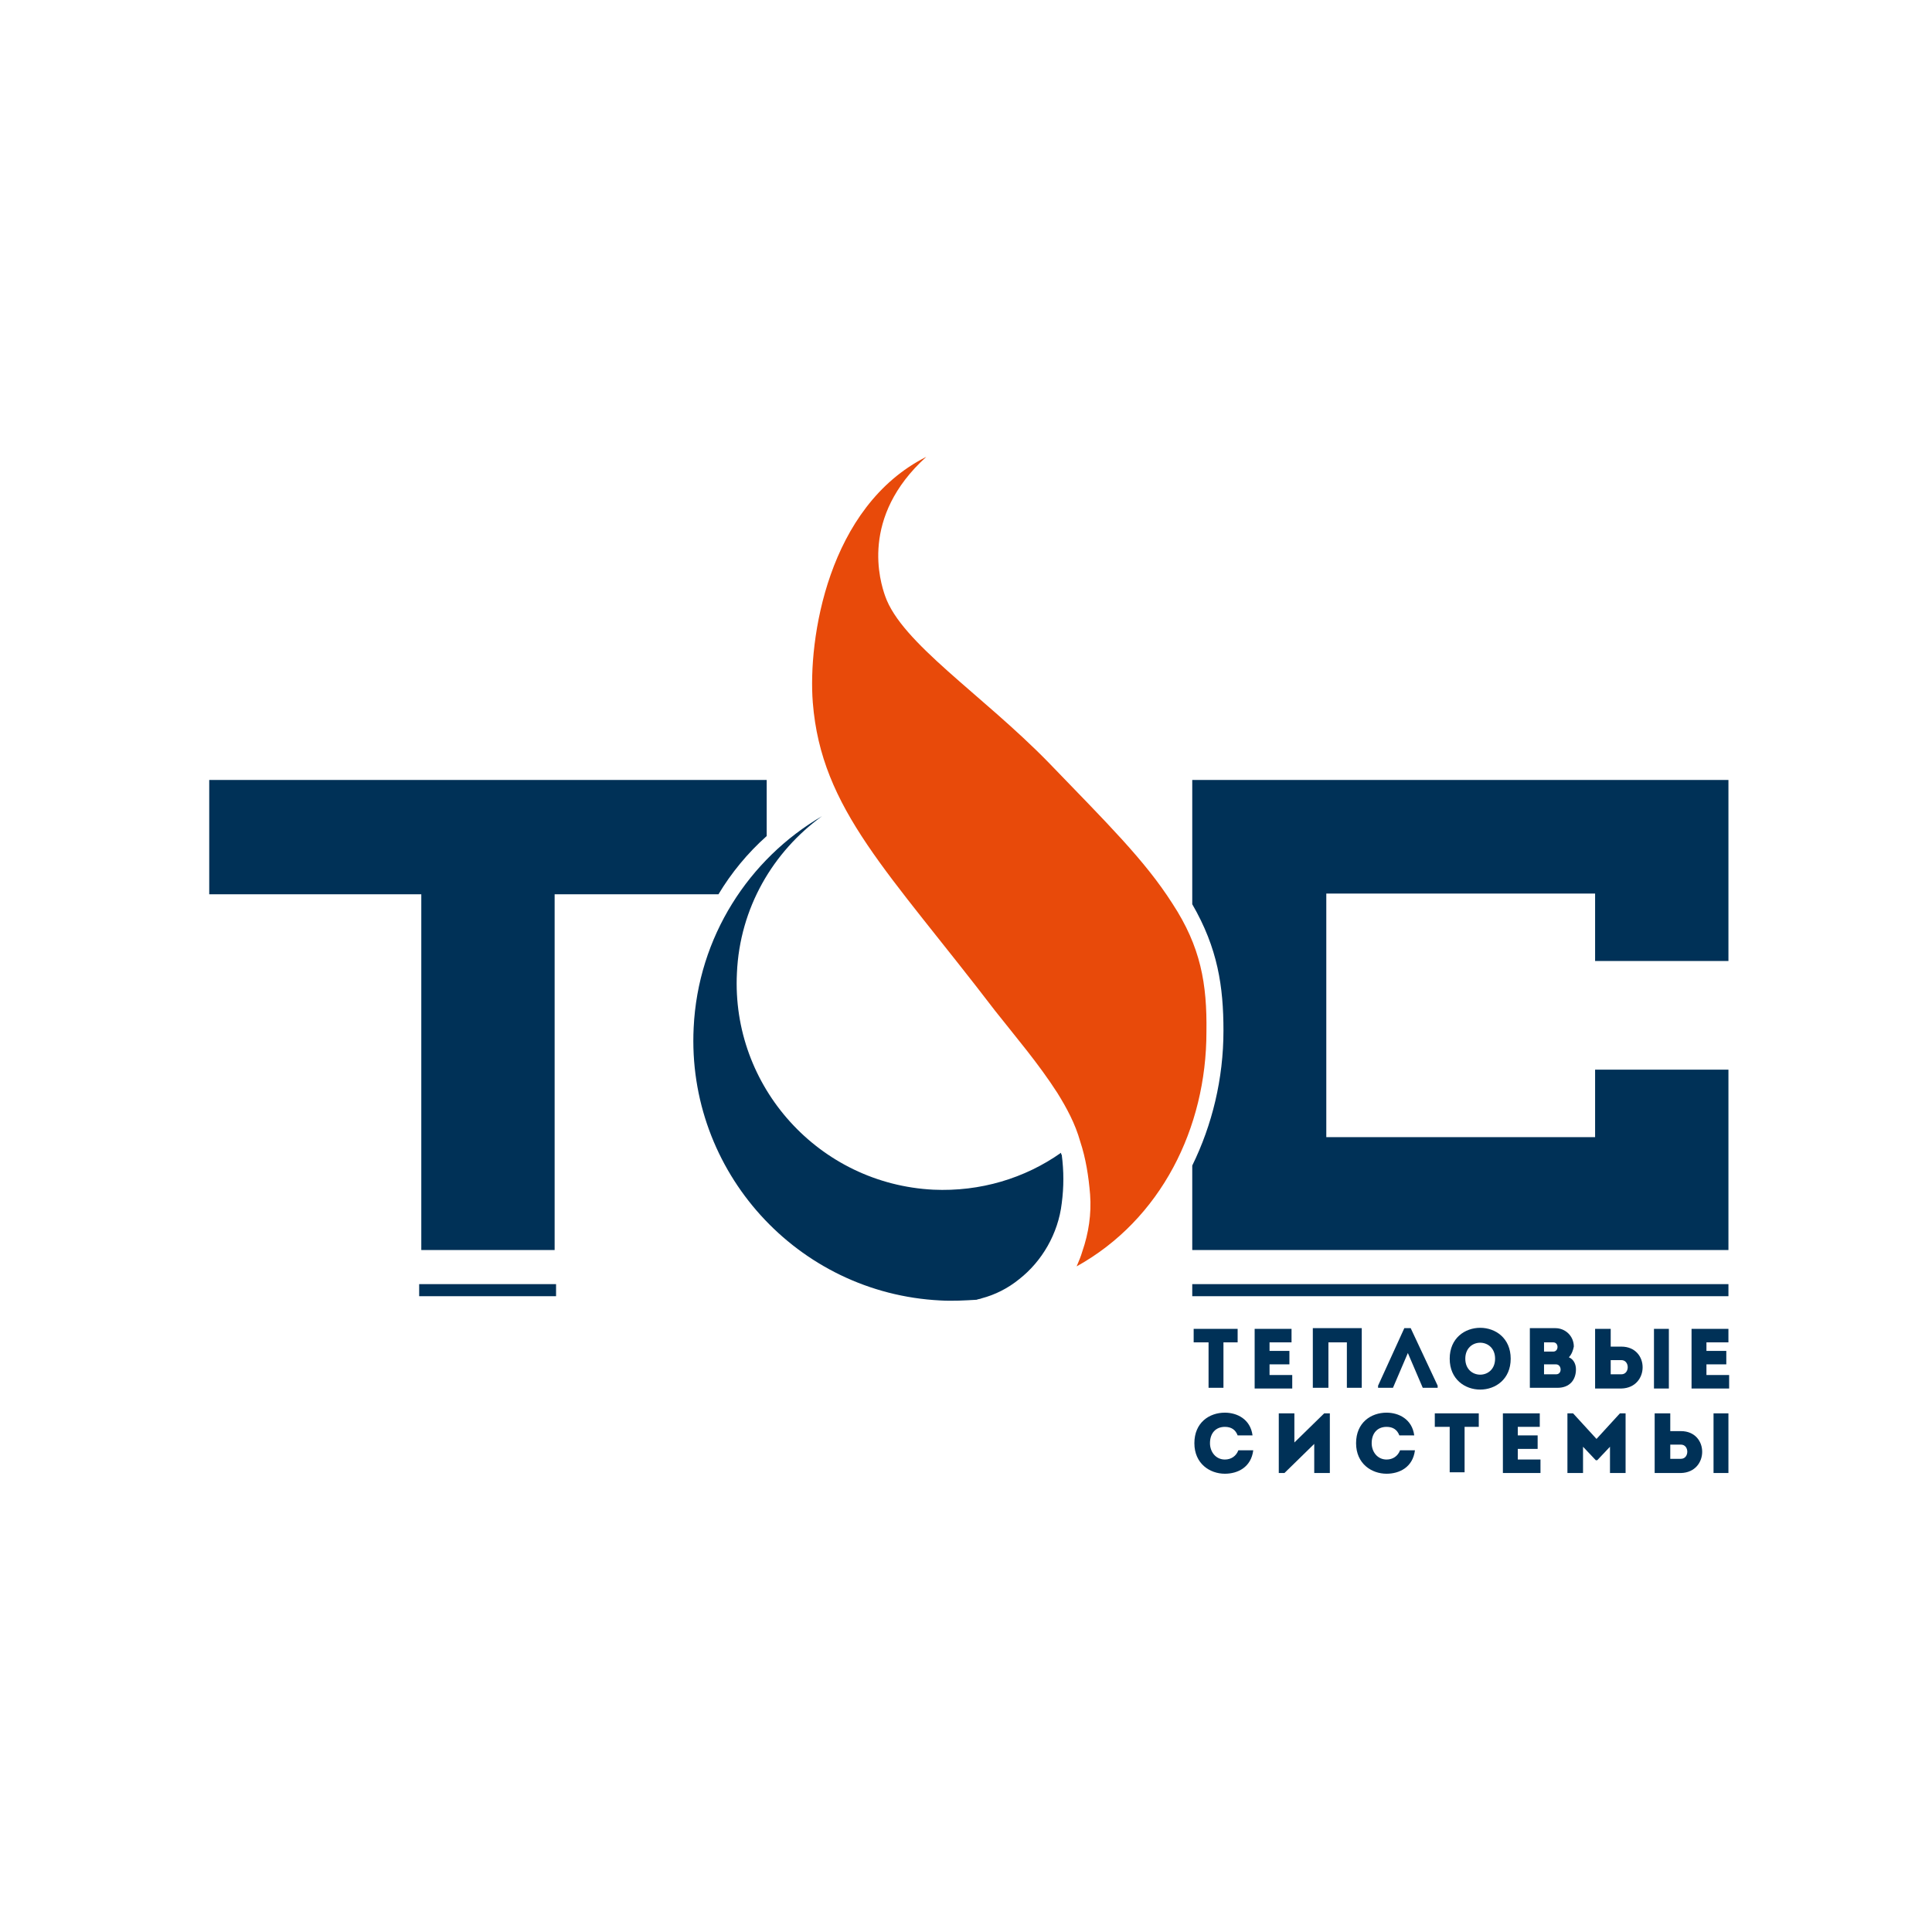 <?xml version="1.0" encoding="UTF-8"?> <svg xmlns="http://www.w3.org/2000/svg" width="1080" height="1080" viewBox="0 0 1080 1080" fill="none"><path d="M310.839 717.837H234.32V724.585H310.839V717.837Z" fill="#003157"></path><path fill-rule="evenodd" clip-rule="evenodd" d="M593.131 644.4C572.911 658.69 547.933 666.233 521.766 665.042C457.934 661.866 408.772 607.483 411.943 543.97C413.529 507.45 432.163 476.09 459.52 456.242C418.683 480.06 390.137 523.725 387.759 574.535C383.794 654.721 445.643 722.997 525.731 726.967C532.471 727.364 539.211 726.967 545.951 726.57C546.744 726.173 547.933 726.173 548.726 725.776C556.259 723.791 563.396 720.219 569.739 715.058C582.426 705.134 591.545 689.653 593.527 672.584C594.717 663.454 594.717 654.721 593.527 645.591C593.131 645.194 593.131 644.797 593.131 644.4Z" fill="#003157"></path><path fill-rule="evenodd" clip-rule="evenodd" d="M966.209 537.221V435.997H666.477V505.465C680.75 530.076 683.921 551.512 683.921 576.123C683.921 603.116 677.578 628.918 666.477 651.545V698.783H966.209V597.956H891.672V635.667H741.41V499.51H891.672V537.221H966.209Z" fill="#003157"></path><path fill-rule="evenodd" clip-rule="evenodd" d="M428.588 467.357V435.997H116.961V499.907H235.506V698.783H310.043V499.907H401.628C408.764 487.998 417.883 476.884 428.588 467.357Z" fill="#003157"></path><path fill-rule="evenodd" clip-rule="evenodd" d="M667.266 750.388C667.266 748.006 667.266 745.227 667.266 742.846H691.847C691.847 745.227 691.847 748.006 691.847 750.388H683.917V775.793C681.142 775.793 678.367 775.793 675.591 775.793V750.388H667.266Z" fill="#003157"></path><path fill-rule="evenodd" clip-rule="evenodd" d="M721.976 750.388C717.218 750.388 714.443 750.388 709.685 750.388V755.151H720.787C720.787 757.533 720.787 760.312 720.787 762.694H709.685C709.685 764.678 709.685 766.663 709.685 768.648C714.443 768.648 717.218 768.648 722.372 768.648C722.372 771.03 722.372 773.808 722.372 776.19C714.443 776.19 708.892 776.19 701.359 776.19C701.359 765.075 701.359 753.961 701.359 742.846C708.892 742.846 714.443 742.846 721.976 742.846C721.976 745.227 721.976 747.609 721.976 750.388Z" fill="#003157"></path><path fill-rule="evenodd" clip-rule="evenodd" d="M761.628 775.793C758.853 775.793 755.681 775.793 752.906 775.793V750.387H742.597V775.793C739.822 775.793 736.65 775.793 733.875 775.793V742.448C736.65 742.448 739.822 742.448 761.232 742.448V775.793H761.628Z" fill="#003157"></path><path fill-rule="evenodd" clip-rule="evenodd" d="M778.677 775.793H770.352V774.602L785.021 742.448H788.589L803.655 774.602V775.793H795.329L787.003 756.342L778.677 775.793Z" fill="#003157"></path><path fill-rule="evenodd" clip-rule="evenodd" d="M810.391 759.518C810.391 736.494 844.487 736.494 844.487 759.518C844.487 782.541 810.391 782.541 810.391 759.518ZM835.765 759.518C835.765 747.609 819.113 747.609 819.113 759.518C819.113 771.426 835.765 771.426 835.765 759.518Z" fill="#003157"></path><path fill-rule="evenodd" clip-rule="evenodd" d="M877.001 758.723C879.777 759.914 880.966 762.693 880.966 765.472C880.966 771.426 877.398 775.793 870.658 775.793H855.195V742.448H869.468C875.019 742.448 879.777 746.815 879.777 752.769C879.38 754.754 878.587 757.136 877.001 758.723ZM863.125 750.387V755.548H868.279C871.451 755.548 871.451 750.387 868.279 750.387H863.125ZM863.125 762.693V768.25H869.865C873.433 768.25 873.037 762.693 869.865 762.693H863.125Z" fill="#003157"></path><path fill-rule="evenodd" clip-rule="evenodd" d="M900.394 742.846V752.77H906.341C922.2 752.77 922.2 775.793 906.341 776.19H891.672V742.846H900.394ZM900.394 760.312V768.251C902.377 768.251 904.359 768.251 906.341 768.251C911.099 768.251 911.099 760.312 906.341 760.312H900.394ZM924.579 742.846H932.905V776.19H924.579V742.846Z" fill="#003157"></path><path fill-rule="evenodd" clip-rule="evenodd" d="M966.202 750.388C961.445 750.388 958.67 750.388 953.912 750.388V755.151H965.013C965.013 757.533 965.013 760.312 965.013 762.694H953.912C953.912 764.678 953.912 766.663 953.912 768.648C958.67 768.648 961.445 768.648 966.599 768.648C966.599 771.03 966.599 773.808 966.599 776.19C958.67 776.19 953.119 776.19 945.586 776.19C945.586 765.075 945.586 753.961 945.586 742.846C953.119 742.846 958.669 742.846 966.202 742.846C966.202 745.227 966.202 747.609 966.202 750.388Z" fill="#003157"></path><path fill-rule="evenodd" clip-rule="evenodd" d="M684.712 789.687C691.452 789.687 698.985 793.259 700.175 802.389C697.399 802.389 694.624 802.389 691.849 802.389C690.659 799.213 688.281 797.626 684.712 797.626C679.558 797.626 676.386 801.198 676.386 806.756C676.386 811.519 679.558 815.886 684.712 815.886C688.281 815.886 691.056 813.901 692.245 810.725C695.021 810.725 697.796 810.725 700.571 810.725C699.382 820.252 691.849 823.825 684.712 823.825C676.386 823.825 667.664 818.267 667.664 806.756C667.664 795.244 675.99 789.687 684.712 789.687Z" fill="#003157"></path><path fill-rule="evenodd" clip-rule="evenodd" d="M718.016 823.427H714.844V790.083C717.619 790.083 720.791 790.083 723.566 790.083V806.358L740.218 790.083H743.39V823.427C740.614 823.427 737.443 823.427 734.667 823.427V807.152L718.016 823.427Z" fill="#003157"></path><path fill-rule="evenodd" clip-rule="evenodd" d="M775.103 789.687C781.843 789.687 789.376 793.259 790.565 802.389C787.79 802.389 785.015 802.389 782.239 802.389C781.05 799.213 778.671 797.626 775.103 797.626C769.949 797.626 766.777 801.198 766.777 806.756C766.777 811.519 769.949 815.886 775.103 815.886C778.671 815.886 781.447 813.901 782.636 810.725C785.411 810.725 788.187 810.725 790.962 810.725C789.772 820.252 782.239 823.825 775.103 823.825C766.777 823.825 758.055 818.267 758.055 806.756C758.055 795.244 766.381 789.687 775.103 789.687Z" fill="#003157"></path><path fill-rule="evenodd" clip-rule="evenodd" d="M802.062 797.625C802.062 795.243 802.062 792.465 802.062 790.083H826.644C826.644 792.465 826.644 795.243 826.644 797.625H818.714V823.03C815.939 823.03 813.164 823.03 810.388 823.03V797.625H802.062Z" fill="#003157"></path><path fill-rule="evenodd" clip-rule="evenodd" d="M860.742 797.625C855.984 797.625 853.209 797.625 848.451 797.625V802.389H859.552C859.552 804.77 859.552 807.549 859.552 809.931H848.451C848.451 811.916 848.451 813.9 848.451 815.885C853.209 815.885 855.984 815.885 861.138 815.885C861.138 818.267 861.138 821.046 861.138 823.427C853.209 823.427 847.658 823.427 840.125 823.427C840.125 812.313 840.125 801.198 840.125 790.083C847.658 790.083 853.209 790.083 860.742 790.083C860.742 792.465 860.742 795.243 860.742 797.625Z" fill="#003157"></path><path fill-rule="evenodd" clip-rule="evenodd" d="M905.542 790.083H908.714V823.427C905.938 823.427 902.767 823.427 899.991 823.427V808.74L892.855 816.282H892.062L884.925 808.74V823.427C882.15 823.427 878.978 823.427 876.203 823.427V790.083H879.375L892.458 804.373L905.542 790.083Z" fill="#003157"></path><path fill-rule="evenodd" clip-rule="evenodd" d="M933.691 790.083V800.007H939.638C955.497 800.007 955.497 823.03 939.638 823.427H924.969V790.083H933.691ZM933.691 807.549V815.488C935.673 815.488 937.656 815.488 939.638 815.488C944.396 815.488 944.396 807.549 939.638 807.549H933.691ZM957.876 790.083H966.202V823.427H957.876V790.083Z" fill="#003157"></path><path fill-rule="evenodd" clip-rule="evenodd" d="M655.37 505.068C639.908 480.853 619.291 460.609 585.988 426.073C548.719 387.966 503.918 359.385 494.799 333.185C492.024 325.246 480.526 289.123 517.794 255.382C462.685 283.169 451.584 357.4 454.359 392.729C459.117 452.67 496.781 487.205 556.252 565.008C568.146 580.093 580.437 594.383 591.142 611.055C596.296 619.392 601.054 628.125 603.829 638.048C607.001 647.575 608.586 657.896 609.379 667.82C610.172 678.538 608.586 689.256 605.018 699.577C604.225 702.356 603.036 705.134 601.846 707.913C649.027 681.714 674.401 630.506 674.401 576.917C674.797 549.924 671.229 529.282 655.37 505.068Z" fill="#E84A0A"></path><path d="M966.209 717.837H666.477V724.585H966.209V717.837Z" fill="#003157"></path></svg> 